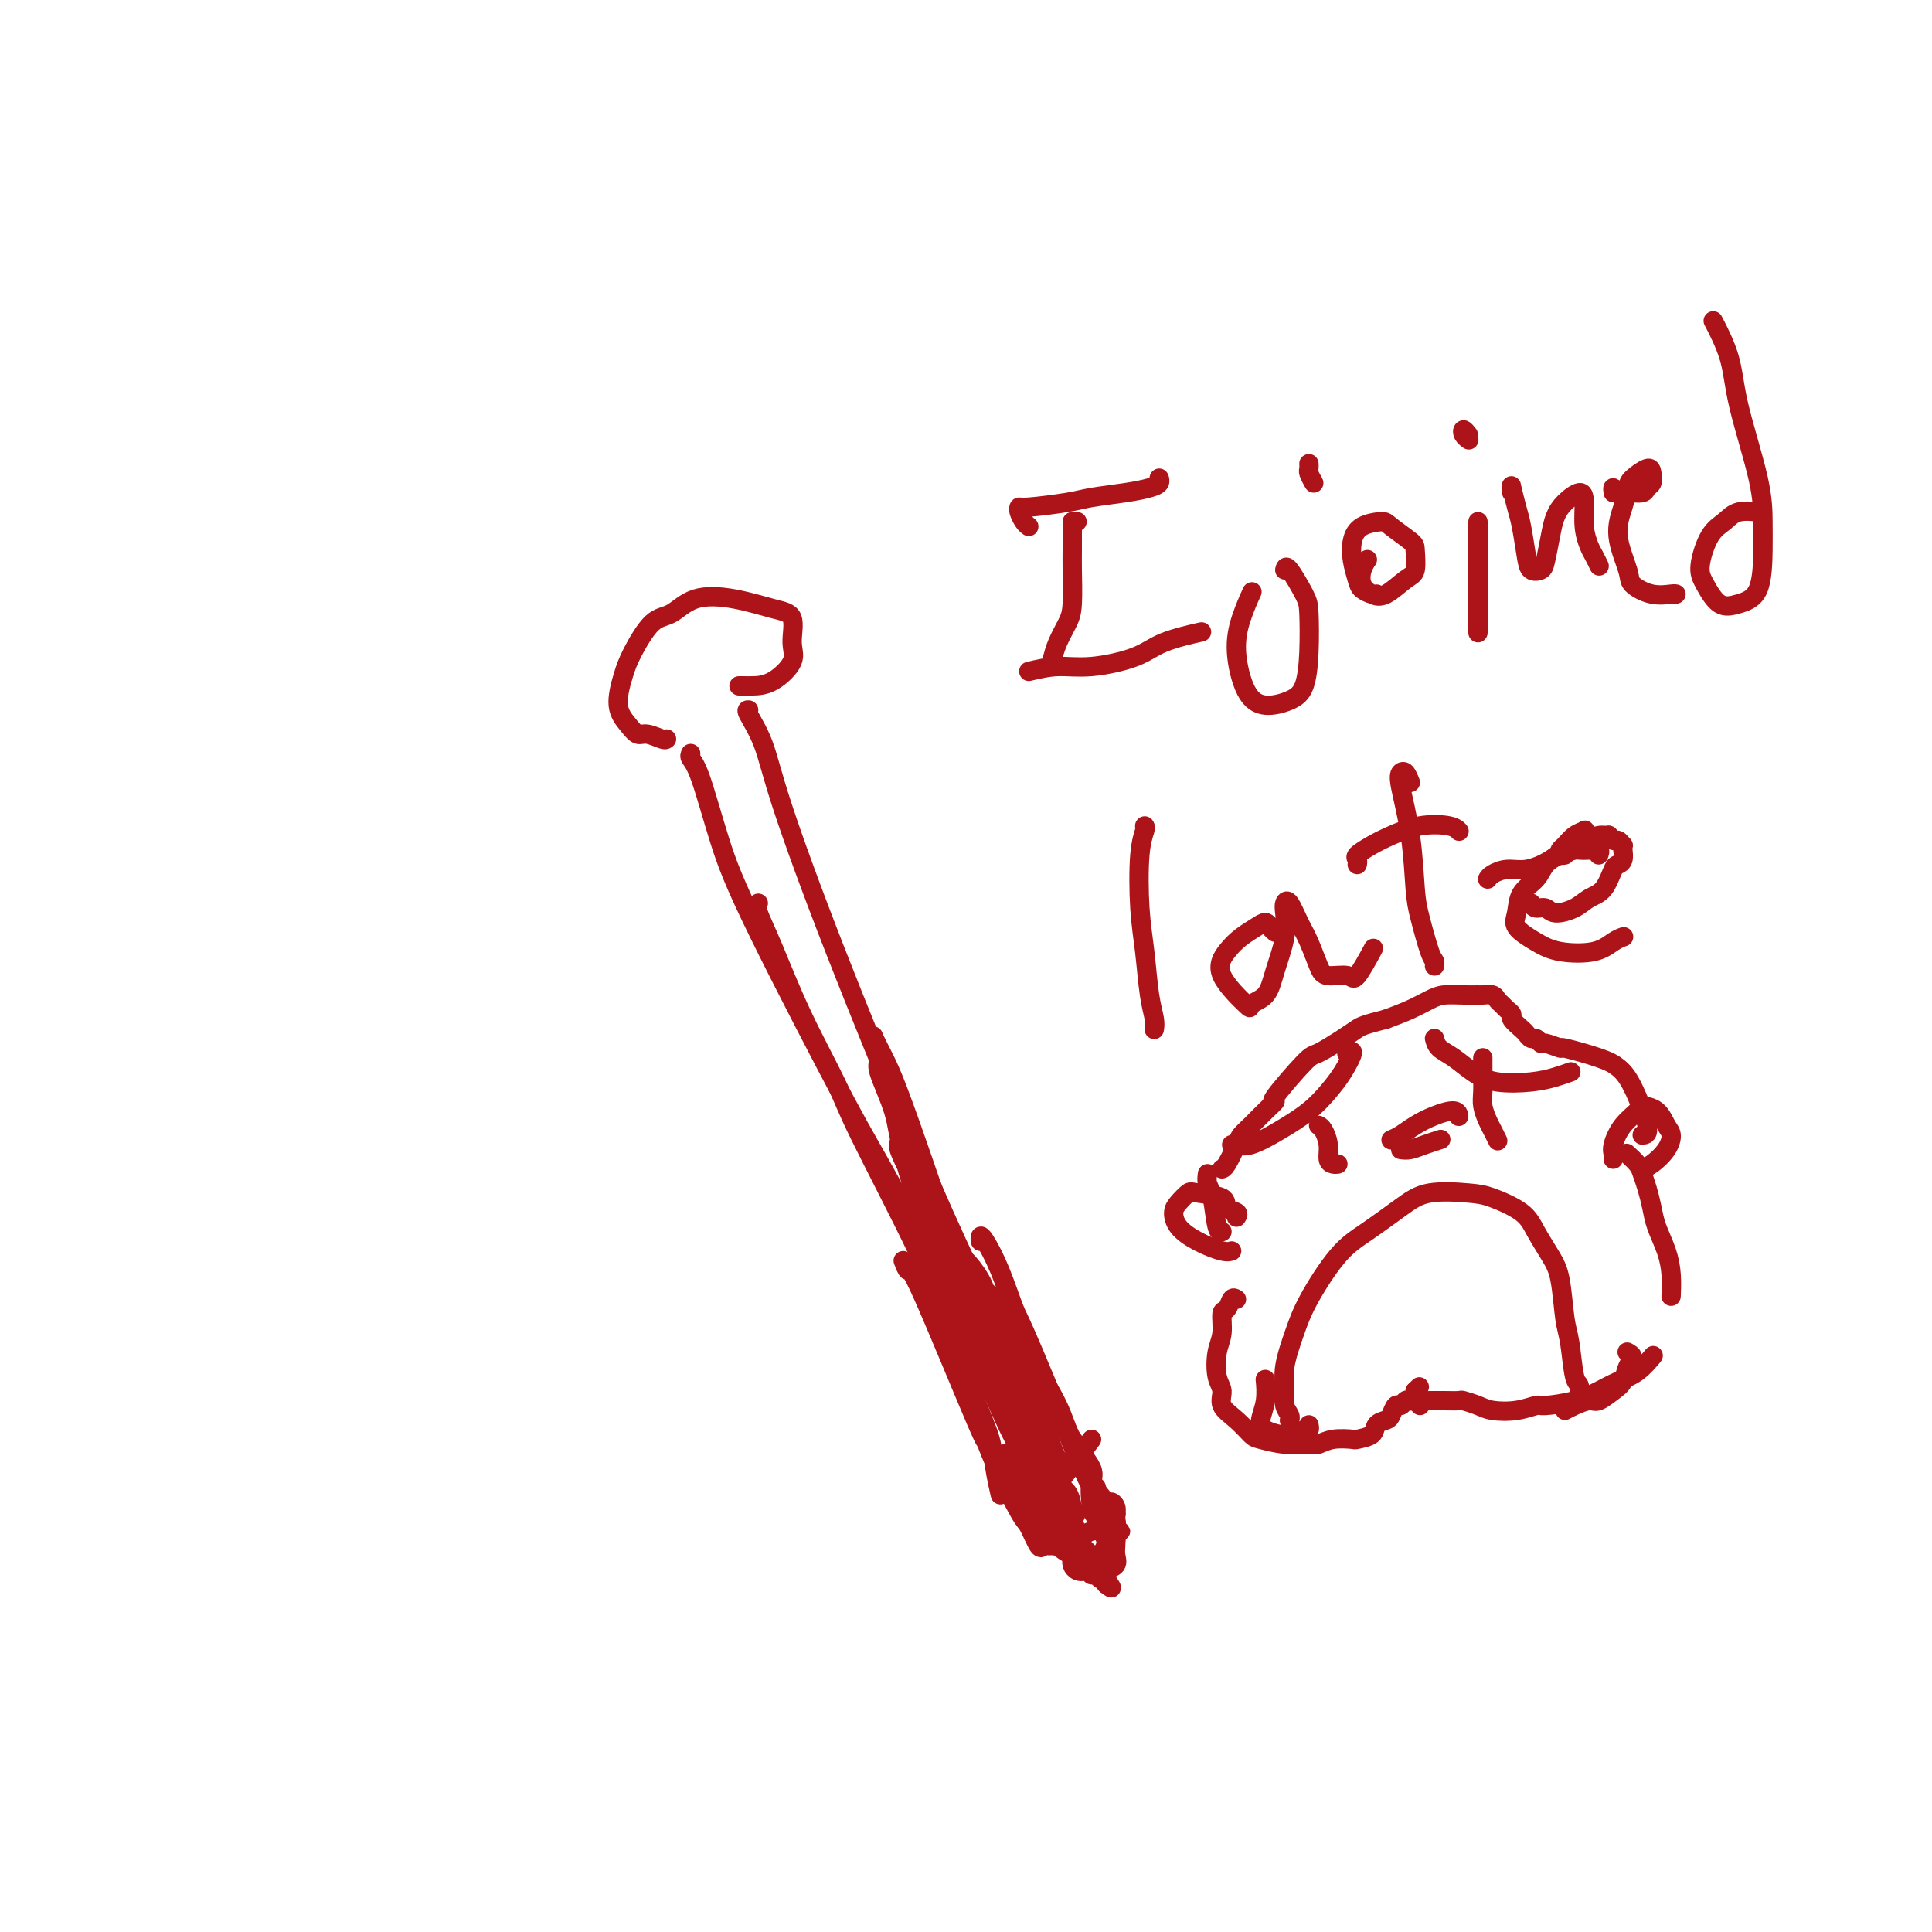 <svg viewBox='0 0 400 400' version='1.1' xmlns='http://www.w3.org/2000/svg' xmlns:xlink='http://www.w3.org/1999/xlink'><g fill='none' stroke='#AD1419' stroke-width='4' stroke-linecap='round' stroke-linejoin='round'><path d='M138,153c-0.132,0.124 -0.264,0.248 -1,0c-0.736,-0.248 -2.075,-0.866 -3,-1c-0.925,-0.134 -1.434,0.218 -2,0c-0.566,-0.218 -1.187,-1.004 -2,-2c-0.813,-0.996 -1.818,-2.201 -2,-4c-0.182,-1.799 0.457,-4.192 1,-6c0.543,-1.808 0.988,-3.033 2,-5c1.012,-1.967 2.591,-4.678 4,-6c1.409,-1.322 2.648,-1.255 4,-2c1.352,-0.745 2.817,-2.303 5,-3c2.183,-0.697 5.086,-0.533 8,0c2.914,0.533 5.841,1.435 8,2c2.159,0.565 3.550,0.792 4,2c0.450,1.208 -0.040,3.395 0,5c0.040,1.605 0.609,2.626 0,4c-0.609,1.374 -2.398,3.100 -4,4c-1.602,0.900 -3.017,0.973 -4,1c-0.983,0.027 -1.534,0.007 -2,0c-0.466,-0.007 -0.847,-0.002 -1,0c-0.153,0.002 -0.076,0.001 0,0'/><path d='M155,147c-0.280,-0.036 -0.559,-0.072 0,1c0.559,1.072 1.957,3.253 3,6c1.043,2.747 1.730,6.058 4,13c2.270,6.942 6.122,17.513 11,30c4.878,12.487 10.781,26.891 15,37c4.219,10.109 6.752,15.924 10,23c3.248,7.076 7.210,15.413 10,21c2.790,5.587 4.408,8.425 6,12c1.592,3.575 3.159,7.885 4,10c0.841,2.115 0.954,2.033 1,2c0.046,-0.033 0.023,-0.016 0,0'/><path d='M143,156c-0.134,0.280 -0.268,0.561 0,1c0.268,0.439 0.939,1.037 2,4c1.061,2.963 2.513,8.291 4,13c1.487,4.709 3.008,8.801 8,19c4.992,10.199 13.453,26.507 18,35c4.547,8.493 5.180,9.173 10,18c4.820,8.827 13.827,25.802 19,35c5.173,9.198 6.510,10.620 9,15c2.490,4.380 6.132,11.718 8,16c1.868,4.282 1.962,5.509 2,6c0.038,0.491 0.019,0.245 0,0'/><path d='M157,187c-0.210,0.376 -0.420,0.751 0,2c0.420,1.249 1.469,3.370 3,7c1.531,3.630 3.546,8.767 6,14c2.454,5.233 5.349,10.561 7,14c1.651,3.439 2.057,4.988 5,11c2.943,6.012 8.424,16.486 12,24c3.576,7.514 5.249,12.067 7,17c1.751,4.933 3.580,10.247 5,14c1.420,3.753 2.432,5.944 3,8c0.568,2.056 0.691,3.977 1,6c0.309,2.023 0.802,4.150 1,5c0.198,0.850 0.099,0.425 0,0'/><path d='M187,261c0.402,1.041 0.804,2.082 1,2c0.196,-0.082 0.185,-1.286 3,5c2.815,6.286 8.455,20.062 11,26c2.545,5.938 1.995,4.037 2,4c0.005,-0.037 0.565,1.790 2,5c1.435,3.210 3.747,7.802 5,10c1.253,2.198 1.448,2.000 2,3c0.552,1.000 1.460,3.197 2,4c0.540,0.803 0.711,0.212 1,0c0.289,-0.212 0.696,-0.046 1,0c0.304,0.046 0.504,-0.030 1,0c0.496,0.030 1.287,0.166 2,0c0.713,-0.166 1.346,-0.633 2,-1c0.654,-0.367 1.328,-0.634 2,-1c0.672,-0.366 1.342,-0.830 2,-1c0.658,-0.170 1.306,-0.046 2,0c0.694,0.046 1.436,0.013 2,0c0.564,-0.013 0.950,-0.007 1,0c0.050,0.007 -0.234,0.014 0,0c0.234,-0.014 0.987,-0.049 1,0c0.013,0.049 -0.716,0.180 -1,0c-0.284,-0.180 -0.125,-0.673 0,-1c0.125,-0.327 0.216,-0.488 0,-1c-0.216,-0.512 -0.738,-1.374 -1,-2c-0.262,-0.626 -0.263,-1.015 -1,-2c-0.737,-0.985 -2.211,-2.567 -3,-4c-0.789,-1.433 -0.895,-2.716 -1,-4'/><path d='M225,303c-1.299,-3.116 -2.047,-3.907 -3,-5c-0.953,-1.093 -2.111,-2.489 -3,-4c-0.889,-1.511 -1.509,-3.138 -2,-4c-0.491,-0.862 -0.855,-0.961 -1,-1c-0.145,-0.039 -0.073,-0.020 0,0'/><path d='M203,268c-0.194,-0.515 -0.389,-1.031 0,-1c0.389,0.031 1.361,0.607 2,1c0.639,0.393 0.945,0.602 2,2c1.055,1.398 2.858,3.984 4,6c1.142,2.016 1.621,3.460 3,6c1.379,2.540 3.656,6.174 5,9c1.344,2.826 1.754,4.845 3,7c1.246,2.155 3.329,4.448 4,6c0.671,1.552 -0.069,2.363 0,3c0.069,0.637 0.946,1.098 1,1c0.054,-0.098 -0.716,-0.757 -1,-1c-0.284,-0.243 -0.081,-0.069 0,0c0.081,0.069 0.041,0.035 0,0'/><path d='M203,257c-0.044,-0.414 -0.088,-0.829 0,-1c0.088,-0.171 0.309,-0.099 1,1c0.691,1.099 1.852,3.224 3,6c1.148,2.776 2.282,6.204 3,8c0.718,1.796 1.019,1.959 4,9c2.981,7.041 8.641,20.958 11,26c2.359,5.042 1.416,1.207 1,1c-0.416,-0.207 -0.304,3.213 0,5c0.304,1.787 0.801,1.939 1,2c0.199,0.061 0.099,0.030 0,0'/><path d='M226,298c-4.980,6.666 -9.961,13.333 -12,15c-2.039,1.667 -1.138,-1.664 -1,-3c0.138,-1.336 -0.488,-0.676 -1,-1c-0.512,-0.324 -0.912,-1.632 -1,-2c-0.088,-0.368 0.134,0.204 0,0c-0.134,-0.204 -0.624,-1.184 -1,-2c-0.376,-0.816 -0.636,-1.469 -1,-2c-0.364,-0.531 -0.831,-0.941 -1,-1c-0.169,-0.059 -0.040,0.232 0,0c0.040,-0.232 -0.011,-0.989 0,-1c0.011,-0.011 0.082,0.724 0,1c-0.082,0.276 -0.317,0.094 0,1c0.317,0.906 1.187,2.899 2,4c0.813,1.101 1.568,1.310 2,2c0.432,0.690 0.542,1.863 1,3c0.458,1.137 1.263,2.240 2,3c0.737,0.760 1.407,1.178 2,2c0.593,0.822 1.111,2.048 2,3c0.889,0.952 2.150,1.631 3,2c0.850,0.369 1.288,0.429 2,1c0.712,0.571 1.697,1.655 2,2c0.303,0.345 -0.076,-0.048 0,0c0.076,0.048 0.608,0.539 1,1c0.392,0.461 0.644,0.893 1,1c0.356,0.107 0.816,-0.112 1,0c0.184,0.112 0.092,0.556 0,1'/><path d='M229,328c2.166,1.832 0.580,-0.089 0,-1c-0.580,-0.911 -0.156,-0.812 0,-1c0.156,-0.188 0.043,-0.664 0,-1c-0.043,-0.336 -0.015,-0.531 0,-1c0.015,-0.469 0.018,-1.211 0,-2c-0.018,-0.789 -0.058,-1.625 0,-2c0.058,-0.375 0.213,-0.289 0,-1c-0.213,-0.711 -0.793,-2.218 -1,-3c-0.207,-0.782 -0.040,-0.839 0,-1c0.040,-0.161 -0.046,-0.424 0,-1c0.046,-0.576 0.222,-1.463 0,-2c-0.222,-0.537 -0.844,-0.723 -1,-1c-0.156,-0.277 0.154,-0.645 0,-1c-0.154,-0.355 -0.770,-0.697 -1,-1c-0.230,-0.303 -0.073,-0.568 0,-1c0.073,-0.432 0.062,-1.032 0,-1c-0.062,0.032 -0.174,0.697 0,1c0.174,0.303 0.635,0.245 1,1c0.365,0.755 0.635,2.324 1,3c0.365,0.676 0.826,0.460 1,1c0.174,0.540 0.062,1.837 0,3c-0.062,1.163 -0.073,2.191 0,3c0.073,0.809 0.231,1.397 0,2c-0.231,0.603 -0.850,1.219 -1,2c-0.150,0.781 0.171,1.727 0,2c-0.171,0.273 -0.833,-0.126 -1,0c-0.167,0.126 0.161,0.776 0,1c-0.161,0.224 -0.813,0.022 -1,0c-0.187,-0.022 0.089,0.137 0,0c-0.089,-0.137 -0.545,-0.568 -1,-1'/><path d='M225,325c-1.338,0.858 -2.684,0.004 -3,-1c-0.316,-1.004 0.397,-2.156 0,-3c-0.397,-0.844 -1.904,-1.378 -3,-2c-1.096,-0.622 -1.781,-1.331 -2,-2c-0.219,-0.669 0.029,-1.296 0,-2c-0.029,-0.704 -0.333,-1.483 -1,-2c-0.667,-0.517 -1.695,-0.770 -2,-1c-0.305,-0.230 0.114,-0.437 0,-1c-0.114,-0.563 -0.759,-1.483 -1,-2c-0.241,-0.517 -0.077,-0.631 0,-1c0.077,-0.369 0.066,-0.993 0,-1c-0.066,-0.007 -0.186,0.602 0,1c0.186,0.398 0.679,0.585 1,1c0.321,0.415 0.471,1.057 1,2c0.529,0.943 1.437,2.188 2,3c0.563,0.812 0.780,1.191 1,2c0.220,0.809 0.444,2.049 1,3c0.556,0.951 1.443,1.614 2,2c0.557,0.386 0.783,0.496 1,1c0.217,0.504 0.424,1.404 1,2c0.576,0.596 1.521,0.890 2,1c0.479,0.110 0.493,0.038 1,0c0.507,-0.038 1.509,-0.041 2,0c0.491,0.041 0.471,0.127 1,0c0.529,-0.127 1.606,-0.467 2,-1c0.394,-0.533 0.106,-1.259 0,-2c-0.106,-0.741 -0.030,-1.497 0,-2c0.030,-0.503 0.015,-0.751 0,-1'/><path d='M231,319c0.308,-1.350 0.079,-1.725 0,-2c-0.079,-0.275 -0.007,-0.451 0,-1c0.007,-0.549 -0.052,-1.472 0,-2c0.052,-0.528 0.214,-0.661 0,-1c-0.214,-0.339 -0.804,-0.883 -1,-1c-0.196,-0.117 0.001,0.194 0,0c-0.001,-0.194 -0.199,-0.892 0,-1c0.199,-0.108 0.797,0.376 1,1c0.203,0.624 0.013,1.389 0,2c-0.013,0.611 0.151,1.068 0,2c-0.151,0.932 -0.617,2.338 -1,3c-0.383,0.662 -0.682,0.580 -1,1c-0.318,0.420 -0.655,1.343 -1,2c-0.345,0.657 -0.699,1.049 -1,1c-0.301,-0.049 -0.550,-0.538 -1,-1c-0.450,-0.462 -1.102,-0.897 -2,-2c-0.898,-1.103 -2.040,-2.876 -3,-4c-0.960,-1.124 -1.736,-1.600 -3,-4c-1.264,-2.400 -3.016,-6.724 -4,-10c-0.984,-3.276 -1.201,-5.503 -2,-8c-0.799,-2.497 -2.181,-5.263 -3,-7c-0.819,-1.737 -1.075,-2.444 -1,-3c0.075,-0.556 0.481,-0.962 1,-1c0.519,-0.038 1.151,0.293 2,2c0.849,1.707 1.915,4.792 3,7c1.085,2.208 2.188,3.540 3,6c0.812,2.460 1.334,6.047 2,8c0.666,1.953 1.476,2.272 2,3c0.524,0.728 0.762,1.864 1,3'/><path d='M222,312c1.833,4.052 -0.586,0.180 -2,-2c-1.414,-2.180 -1.824,-2.670 -3,-5c-1.176,-2.330 -3.116,-6.502 -5,-11c-1.884,-4.498 -3.710,-9.324 -5,-13c-1.290,-3.676 -2.043,-6.204 -3,-9c-0.957,-2.796 -2.119,-5.860 -3,-8c-0.881,-2.140 -1.480,-3.356 -1,-3c0.480,0.356 2.038,2.284 3,4c0.962,1.716 1.329,3.220 2,6c0.671,2.780 1.648,6.836 3,11c1.352,4.164 3.079,8.437 4,11c0.921,2.563 1.034,3.416 1,5c-0.034,1.584 -0.217,3.900 0,5c0.217,1.100 0.833,0.984 1,1c0.167,0.016 -0.116,0.164 -1,-1c-0.884,-1.164 -2.369,-3.641 -4,-7c-1.631,-3.359 -3.407,-7.600 -5,-11c-1.593,-3.400 -3.003,-5.958 -4,-9c-0.997,-3.042 -1.581,-6.568 -2,-9c-0.419,-2.432 -0.672,-3.769 -1,-5c-0.328,-1.231 -0.731,-2.354 -1,-3c-0.269,-0.646 -0.406,-0.814 0,0c0.406,0.814 1.354,2.612 2,4c0.646,1.388 0.990,2.368 2,5c1.010,2.632 2.688,6.915 4,10c1.312,3.085 2.259,4.971 3,7c0.741,2.029 1.276,4.200 2,6c0.724,1.800 1.635,3.229 2,4c0.365,0.771 0.182,0.886 0,1'/><path d='M211,296c1.980,5.220 -0.571,-0.229 -2,-3c-1.429,-2.771 -1.738,-2.864 -3,-6c-1.262,-3.136 -3.477,-9.317 -6,-15c-2.523,-5.683 -5.353,-10.870 -7,-15c-1.647,-4.130 -2.109,-7.205 -3,-10c-0.891,-2.795 -2.211,-5.310 -3,-7c-0.789,-1.690 -1.048,-2.556 -1,-3c0.048,-0.444 0.403,-0.466 1,0c0.597,0.466 1.435,1.422 2,3c0.565,1.578 0.857,3.779 2,7c1.143,3.221 3.137,7.463 5,12c1.863,4.537 3.593,9.369 5,13c1.407,3.631 2.490,6.061 3,8c0.510,1.939 0.447,3.389 1,5c0.553,1.611 1.721,3.385 2,4c0.279,0.615 -0.331,0.070 -1,-1c-0.669,-1.070 -1.395,-2.666 -3,-6c-1.605,-3.334 -4.088,-8.406 -6,-13c-1.912,-4.594 -3.254,-8.709 -5,-14c-1.746,-5.291 -3.897,-11.758 -5,-16c-1.103,-4.242 -1.159,-6.260 -2,-9c-0.841,-2.740 -2.468,-6.201 -3,-8c-0.532,-1.799 0.033,-1.935 0,-3c-0.033,-1.065 -0.662,-3.057 -1,-4c-0.338,-0.943 -0.385,-0.836 0,0c0.385,0.836 1.203,2.399 2,4c0.797,1.601 1.573,3.238 3,7c1.427,3.762 3.506,9.647 5,14c1.494,4.353 2.402,7.172 4,11c1.598,3.828 3.885,8.665 5,12c1.115,3.335 1.057,5.167 1,7'/><path d='M201,270c3.341,9.146 1.695,4.513 1,3c-0.695,-1.513 -0.438,0.096 -1,-1c-0.562,-1.096 -1.943,-4.897 -3,-8c-1.057,-3.103 -1.790,-5.509 -3,-9c-1.210,-3.491 -2.898,-8.067 -4,-11c-1.102,-2.933 -1.620,-4.222 -2,-6c-0.380,-1.778 -0.624,-4.046 -1,-5c-0.376,-0.954 -0.884,-0.596 -1,-1c-0.116,-0.404 0.161,-1.570 0,-2c-0.161,-0.430 -0.760,-0.123 -1,0c-0.240,0.123 -0.120,0.061 0,0'/><path d='M213,109c-0.310,-0.228 -0.620,-0.456 -1,-1c-0.380,-0.544 -0.828,-1.402 -1,-2c-0.172,-0.598 -0.066,-0.934 0,-1c0.066,-0.066 0.094,0.137 2,0c1.906,-0.137 5.691,-0.614 8,-1c2.309,-0.386 3.140,-0.682 5,-1c1.860,-0.318 4.747,-0.660 7,-1c2.253,-0.340 3.872,-0.679 5,-1c1.128,-0.321 1.765,-0.625 2,-1c0.235,-0.375 0.067,-0.821 0,-1c-0.067,-0.179 -0.034,-0.089 0,0'/><path d='M223,108c-0.423,-0.005 -0.845,-0.010 -1,0c-0.155,0.010 -0.041,0.036 0,0c0.041,-0.036 0.009,-0.135 0,1c-0.009,1.135 0.005,3.503 0,5c-0.005,1.497 -0.030,2.121 0,4c0.030,1.879 0.113,5.012 0,7c-0.113,1.988 -0.422,2.832 -1,4c-0.578,1.168 -1.425,2.661 -2,4c-0.575,1.339 -0.879,2.526 -1,3c-0.121,0.474 -0.061,0.237 0,0'/><path d='M213,139c1.982,-0.463 3.965,-0.926 6,-1c2.035,-0.074 4.123,0.243 7,0c2.877,-0.243 6.544,-1.044 9,-2c2.456,-0.956 3.700,-2.065 6,-3c2.300,-0.935 5.657,-1.696 7,-2c1.343,-0.304 0.671,-0.152 0,0'/><path d='M266,118c0.112,-0.496 0.224,-0.992 1,0c0.776,0.992 2.215,3.473 3,5c0.785,1.527 0.917,2.099 1,4c0.083,1.901 0.118,5.132 0,8c-0.118,2.868 -0.390,5.375 -1,7c-0.610,1.625 -1.559,2.369 -3,3c-1.441,0.631 -3.373,1.149 -5,1c-1.627,-0.149 -2.947,-0.965 -4,-3c-1.053,-2.035 -1.839,-5.288 -2,-8c-0.161,-2.712 0.303,-4.884 1,-7c0.697,-2.116 1.628,-4.176 2,-5c0.372,-0.824 0.186,-0.412 0,0'/><path d='M272,100c-0.423,-0.762 -0.845,-1.525 -1,-2c-0.155,-0.475 -0.041,-0.663 0,-1c0.041,-0.337 0.011,-0.821 0,-1c-0.011,-0.179 -0.003,-0.051 0,0c0.003,0.051 0.002,0.026 0,0'/><path d='M285,123c-0.219,0.078 -0.438,0.156 -1,0c-0.562,-0.156 -1.467,-0.546 -2,-1c-0.533,-0.454 -0.693,-0.973 -1,-2c-0.307,-1.027 -0.762,-2.561 -1,-4c-0.238,-1.439 -0.260,-2.782 0,-4c0.260,-1.218 0.801,-2.312 2,-3c1.199,-0.688 3.054,-0.969 4,-1c0.946,-0.031 0.981,0.189 2,1c1.019,0.811 3.021,2.214 4,3c0.979,0.786 0.936,0.954 1,2c0.064,1.046 0.234,2.969 0,4c-0.234,1.031 -0.873,1.171 -2,2c-1.127,0.829 -2.743,2.348 -4,3c-1.257,0.652 -2.154,0.437 -3,0c-0.846,-0.437 -1.639,-1.097 -2,-2c-0.361,-0.903 -0.289,-2.051 0,-3c0.289,-0.949 0.797,-1.700 1,-2c0.203,-0.300 0.102,-0.150 0,0'/><path d='M306,108c0.000,0.008 0.000,0.016 0,1c0.000,0.984 0.000,2.943 0,5c0.000,2.057 0.000,4.211 0,6c-0.000,1.789 0.000,3.211 0,5c0.000,1.789 0.000,3.943 0,5c0.000,1.057 0.000,1.016 0,1c0.000,-0.016 0.000,-0.008 0,0'/><path d='M304,90c-0.393,-0.506 -0.786,-1.012 -1,-1c-0.214,0.012 -0.250,0.542 0,1c0.250,0.458 0.786,0.845 1,1c0.214,0.155 0.107,0.077 0,0'/><path d='M313,102c0.024,-0.322 0.048,-0.645 0,-1c-0.048,-0.355 -0.169,-0.743 0,0c0.169,0.743 0.626,2.617 1,4c0.374,1.383 0.663,2.276 1,4c0.337,1.724 0.720,4.278 1,6c0.280,1.722 0.456,2.610 1,3c0.544,0.390 1.457,0.281 2,0c0.543,-0.281 0.716,-0.735 1,-2c0.284,-1.265 0.679,-3.341 1,-5c0.321,-1.659 0.569,-2.902 1,-4c0.431,-1.098 1.047,-2.050 2,-3c0.953,-0.950 2.244,-1.899 3,-2c0.756,-0.101 0.977,0.646 1,2c0.023,1.354 -0.151,3.316 0,5c0.151,1.684 0.628,3.091 1,4c0.372,0.909 0.639,1.322 1,2c0.361,0.678 0.818,1.622 1,2c0.182,0.378 0.091,0.189 0,0'/><path d='M334,102c-0.075,-0.538 -0.151,-1.075 0,-1c0.151,0.075 0.527,0.764 1,1c0.473,0.236 1.041,0.019 2,0c0.959,-0.019 2.309,0.161 3,0c0.691,-0.161 0.725,-0.664 1,-1c0.275,-0.336 0.792,-0.506 1,-1c0.208,-0.494 0.106,-1.313 0,-2c-0.106,-0.687 -0.216,-1.244 -1,-1c-0.784,0.244 -2.241,1.287 -3,2c-0.759,0.713 -0.819,1.097 -1,2c-0.181,0.903 -0.482,2.327 -1,4c-0.518,1.673 -1.253,3.597 -1,6c0.253,2.403 1.493,5.285 2,7c0.507,1.715 0.279,2.263 1,3c0.721,0.737 2.389,1.661 4,2c1.611,0.339 3.164,0.091 4,0c0.836,-0.091 0.953,-0.026 1,0c0.047,0.026 0.023,0.013 0,0'/><path d='M364,106c0.382,0.048 0.764,0.095 0,0c-0.764,-0.095 -2.672,-0.334 -4,0c-1.328,0.334 -2.074,1.239 -3,2c-0.926,0.761 -2.030,1.378 -3,3c-0.970,1.622 -1.805,4.248 -2,6c-0.195,1.752 0.249,2.630 1,4c0.751,1.370 1.809,3.233 3,4c1.191,0.767 2.515,0.437 4,0c1.485,-0.437 3.130,-0.981 4,-3c0.870,-2.019 0.964,-5.513 1,-8c0.036,-2.487 0.012,-3.967 0,-6c-0.012,-2.033 -0.014,-4.618 -1,-9c-0.986,-4.382 -2.958,-10.561 -4,-15c-1.042,-4.439 -1.156,-7.138 -2,-10c-0.844,-2.862 -2.420,-5.886 -3,-7c-0.580,-1.114 -0.166,-0.318 0,0c0.166,0.318 0.083,0.159 0,0'/><path d='M237,171c0.107,0.134 0.213,0.268 0,1c-0.213,0.732 -0.747,2.062 -1,5c-0.253,2.938 -0.225,7.485 0,11c0.225,3.515 0.649,6.000 1,9c0.351,3.000 0.630,6.515 1,9c0.370,2.485 0.830,3.938 1,5c0.170,1.062 0.048,1.732 0,2c-0.048,0.268 -0.024,0.134 0,0'/><path d='M264,193c-0.351,-0.291 -0.702,-0.582 -1,-1c-0.298,-0.418 -0.544,-0.965 -1,-1c-0.456,-0.035 -1.123,0.440 -2,1c-0.877,0.560 -1.965,1.205 -3,2c-1.035,0.795 -2.019,1.740 -3,3c-0.981,1.260 -1.960,2.836 -1,5c0.960,2.164 3.858,4.916 5,6c1.142,1.084 0.527,0.502 1,0c0.473,-0.502 2.035,-0.922 3,-2c0.965,-1.078 1.332,-2.814 2,-5c0.668,-2.186 1.635,-4.822 2,-7c0.365,-2.178 0.128,-3.897 0,-5c-0.128,-1.103 -0.147,-1.589 0,-2c0.147,-0.411 0.460,-0.747 1,0c0.540,0.747 1.307,2.577 2,4c0.693,1.423 1.311,2.439 2,4c0.689,1.561 1.450,3.668 2,5c0.550,1.332 0.891,1.890 2,2c1.109,0.110 2.988,-0.228 4,0c1.012,0.228 1.157,1.023 2,0c0.843,-1.023 2.384,-3.864 3,-5c0.616,-1.136 0.308,-0.568 0,0'/><path d='M292,162c-0.324,-0.814 -0.648,-1.628 -1,-2c-0.352,-0.372 -0.733,-0.301 -1,0c-0.267,0.301 -0.419,0.834 0,3c0.419,2.166 1.408,5.967 2,10c0.592,4.033 0.785,8.300 1,11c0.215,2.700 0.450,3.834 1,6c0.550,2.166 1.416,5.364 2,7c0.584,1.636 0.888,1.710 1,2c0.112,0.290 0.032,0.797 0,1c-0.032,0.203 -0.016,0.101 0,0'/><path d='M281,179c0.068,-0.358 0.137,-0.716 0,-1c-0.137,-0.284 -0.479,-0.494 0,-1c0.479,-0.506 1.778,-1.309 3,-2c1.222,-0.691 2.366,-1.271 4,-2c1.634,-0.729 3.758,-1.608 6,-2c2.242,-0.392 4.604,-0.298 6,0c1.396,0.298 1.828,0.799 2,1c0.172,0.201 0.086,0.100 0,0'/><path d='M308,182c0.171,-0.299 0.343,-0.598 1,-1c0.657,-0.402 1.801,-0.906 3,-1c1.199,-0.094 2.455,0.221 4,0c1.545,-0.221 3.380,-0.977 5,-2c1.620,-1.023 3.024,-2.313 4,-3c0.976,-0.687 1.524,-0.771 2,-1c0.476,-0.229 0.881,-0.605 1,-1c0.119,-0.395 -0.049,-0.811 0,-1c0.049,-0.189 0.313,-0.152 0,0c-0.313,0.152 -1.205,0.419 -2,1c-0.795,0.581 -1.495,1.476 -2,2c-0.505,0.524 -0.816,0.677 -1,1c-0.184,0.323 -0.242,0.818 0,1c0.242,0.182 0.783,0.052 1,0c0.217,-0.052 0.108,-0.026 0,0'/><path d='M331,177c0.169,-0.421 0.338,-0.843 0,-1c-0.338,-0.157 -1.183,-0.051 -2,0c-0.817,0.051 -1.607,0.047 -2,0c-0.393,-0.047 -0.389,-0.138 -1,0c-0.611,0.138 -1.837,0.505 -3,1c-1.163,0.495 -2.262,1.118 -3,2c-0.738,0.882 -1.114,2.021 -2,3c-0.886,0.979 -2.281,1.796 -3,3c-0.719,1.204 -0.762,2.794 -1,4c-0.238,1.206 -0.671,2.030 0,3c0.671,0.970 2.446,2.088 4,3c1.554,0.912 2.886,1.617 5,2c2.114,0.383 5.010,0.443 7,0c1.990,-0.443 3.074,-1.388 4,-2c0.926,-0.612 1.693,-0.889 2,-1c0.307,-0.111 0.153,-0.055 0,0'/><path d='M317,187c0.229,0.457 0.459,0.915 1,1c0.541,0.085 1.394,-0.201 2,0c0.606,0.201 0.964,0.891 2,1c1.036,0.109 2.750,-0.363 4,-1c1.250,-0.637 2.038,-1.441 3,-2c0.962,-0.559 2.100,-0.874 3,-2c0.900,-1.126 1.561,-3.062 2,-4c0.439,-0.938 0.654,-0.877 1,-1c0.346,-0.123 0.822,-0.429 1,-1c0.178,-0.571 0.059,-1.406 0,-2c-0.059,-0.594 -0.059,-0.948 0,-1c0.059,-0.052 0.175,0.196 0,0c-0.175,-0.196 -0.641,-0.838 -1,-1c-0.359,-0.162 -0.610,0.156 -1,0c-0.390,-0.156 -0.917,-0.784 -1,-1c-0.083,-0.216 0.279,-0.019 0,0c-0.279,0.019 -1.198,-0.139 -2,0c-0.802,0.139 -1.485,0.576 -2,1c-0.515,0.424 -0.861,0.835 -1,1c-0.139,0.165 -0.069,0.082 0,0'/><path d='M267,294c-0.031,0.069 -0.062,0.139 0,0c0.062,-0.139 0.219,-0.486 0,-1c-0.219,-0.514 -0.812,-1.196 -1,-2c-0.188,-0.804 0.031,-1.730 0,-3c-0.031,-1.270 -0.311,-2.883 0,-5c0.311,-2.117 1.212,-4.737 2,-7c0.788,-2.263 1.463,-4.169 3,-7c1.537,-2.831 3.937,-6.587 6,-9c2.063,-2.413 3.788,-3.482 6,-5c2.212,-1.518 4.910,-3.484 7,-5c2.090,-1.516 3.570,-2.581 6,-3c2.430,-0.419 5.809,-0.191 8,0c2.191,0.191 3.192,0.346 5,1c1.808,0.654 4.421,1.806 6,3c1.579,1.194 2.125,2.430 3,4c0.875,1.570 2.080,3.476 3,5c0.920,1.524 1.557,2.668 2,5c0.443,2.332 0.693,5.852 1,8c0.307,2.148 0.672,2.926 1,5c0.328,2.074 0.620,5.446 1,7c0.380,1.554 0.848,1.292 1,2c0.152,0.708 -0.011,2.386 0,3c0.011,0.614 0.195,0.165 0,0c-0.195,-0.165 -0.770,-0.047 -1,0c-0.230,0.047 -0.115,0.024 0,0'/><path d='M324,292c0.546,-0.296 1.092,-0.592 2,-1c0.908,-0.408 2.179,-0.928 3,-1c0.821,-0.072 1.191,0.304 2,0c0.809,-0.304 2.055,-1.286 3,-2c0.945,-0.714 1.588,-1.158 2,-2c0.412,-0.842 0.594,-2.082 1,-3c0.406,-0.918 1.037,-1.514 1,-2c-0.037,-0.486 -0.741,-0.862 -1,-1c-0.259,-0.138 -0.074,-0.040 0,0c0.074,0.040 0.037,0.020 0,0'/><path d='M271,295c0.096,0.453 0.193,0.907 0,1c-0.193,0.093 -0.675,-0.174 -1,0c-0.325,0.174 -0.495,0.788 -1,1c-0.505,0.212 -1.347,0.021 -2,0c-0.653,-0.021 -1.117,0.127 -2,0c-0.883,-0.127 -2.184,-0.528 -3,-1c-0.816,-0.472 -1.147,-1.013 -1,-2c0.147,-0.987 0.770,-2.420 1,-4c0.230,-1.580 0.066,-3.309 0,-4c-0.066,-0.691 -0.033,-0.346 0,0'/><path d='M255,237c0.224,-0.066 0.447,-0.131 1,0c0.553,0.131 1.435,0.459 3,0c1.565,-0.459 3.811,-1.703 6,-3c2.189,-1.297 4.320,-2.645 6,-4c1.680,-1.355 2.909,-2.717 4,-4c1.091,-1.283 2.045,-2.488 3,-4c0.955,-1.512 1.911,-3.330 2,-4c0.089,-0.670 -0.689,-0.191 -1,0c-0.311,0.191 -0.156,0.096 0,0'/><path d='M273,233c0.303,0.166 0.607,0.332 1,1c0.393,0.668 0.876,1.839 1,3c0.124,1.161 -0.111,2.311 0,3c0.111,0.689 0.568,0.916 1,1c0.432,0.084 0.838,0.024 1,0c0.162,-0.024 0.081,-0.012 0,0'/><path d='M297,215c0.176,0.694 0.353,1.388 1,2c0.647,0.612 1.765,1.142 3,2c1.235,0.858 2.587,2.044 4,3c1.413,0.956 2.887,1.682 5,2c2.113,0.318 4.865,0.230 7,0c2.135,-0.230 3.652,-0.600 5,-1c1.348,-0.400 2.528,-0.828 3,-1c0.472,-0.172 0.236,-0.086 0,0'/><path d='M307,219c-0.007,0.885 -0.013,1.770 0,3c0.013,1.230 0.046,2.806 0,4c-0.046,1.194 -0.170,2.005 0,3c0.170,0.995 0.633,2.174 1,3c0.367,0.826 0.637,1.299 1,2c0.363,0.701 0.818,1.629 1,2c0.182,0.371 0.091,0.186 0,0'/><path d='M288,236c0.597,-0.247 1.193,-0.493 2,-1c0.807,-0.507 1.824,-1.274 3,-2c1.176,-0.726 2.511,-1.411 4,-2c1.489,-0.589 3.132,-1.082 4,-1c0.868,0.082 0.962,0.738 1,1c0.038,0.262 0.019,0.131 0,0'/><path d='M290,238c0.595,0.083 1.190,0.167 2,0c0.810,-0.167 1.833,-0.583 3,-1c1.167,-0.417 2.476,-0.833 3,-1c0.524,-0.167 0.262,-0.083 0,0'/><path d='M256,269c-0.342,-0.223 -0.683,-0.445 -1,0c-0.317,0.445 -0.608,1.558 -1,2c-0.392,0.442 -0.885,0.215 -1,1c-0.115,0.785 0.149,2.584 0,4c-0.149,1.416 -0.711,2.451 -1,4c-0.289,1.549 -0.306,3.613 0,5c0.306,1.387 0.933,2.098 1,3c0.067,0.902 -0.427,1.997 0,3c0.427,1.003 1.774,1.915 3,3c1.226,1.085 2.330,2.344 3,3c0.670,0.656 0.905,0.708 2,1c1.095,0.292 3.051,0.824 5,1c1.949,0.176 3.892,-0.005 5,0c1.108,0.005 1.379,0.195 2,0c0.621,-0.195 1.590,-0.777 3,-1c1.410,-0.223 3.260,-0.087 4,0c0.740,0.087 0.369,0.127 1,0c0.631,-0.127 2.263,-0.420 3,-1c0.737,-0.580 0.579,-1.447 1,-2c0.421,-0.553 1.422,-0.793 2,-1c0.578,-0.207 0.732,-0.381 1,-1c0.268,-0.619 0.650,-1.682 1,-2c0.350,-0.318 0.668,0.108 1,0c0.332,-0.108 0.677,-0.750 1,-1c0.323,-0.250 0.623,-0.108 1,0c0.377,0.108 0.832,0.183 1,0c0.168,-0.183 0.048,-0.624 0,-1c-0.048,-0.376 -0.024,-0.688 0,-1'/><path d='M293,288c1.500,-1.500 0.750,-0.750 0,0'/><path d='M294,291c-0.092,-0.423 -0.183,-0.845 0,-1c0.183,-0.155 0.642,-0.042 1,0c0.358,0.042 0.615,0.011 1,0c0.385,-0.011 0.899,-0.004 1,0c0.101,0.004 -0.212,0.004 0,0c0.212,-0.004 0.950,-0.012 2,0c1.050,0.012 2.412,0.043 3,0c0.588,-0.043 0.403,-0.159 1,0c0.597,0.159 1.977,0.593 3,1c1.023,0.407 1.690,0.786 3,1c1.310,0.214 3.263,0.262 5,0c1.737,-0.262 3.258,-0.833 4,-1c0.742,-0.167 0.705,0.070 2,0c1.295,-0.070 3.924,-0.447 6,-1c2.076,-0.553 3.601,-1.284 5,-2c1.399,-0.716 2.674,-1.419 4,-2c1.326,-0.581 2.703,-1.041 4,-2c1.297,-0.959 2.513,-2.417 3,-3c0.487,-0.583 0.243,-0.292 0,0'/><path d='M346,268c-0.016,0.335 -0.032,0.670 0,0c0.032,-0.670 0.111,-2.346 0,-4c-0.111,-1.654 -0.411,-3.286 -1,-5c-0.589,-1.714 -1.466,-3.508 -2,-5c-0.534,-1.492 -0.725,-2.680 -1,-4c-0.275,-1.320 -0.634,-2.771 -1,-4c-0.366,-1.229 -0.737,-2.237 -1,-3c-0.263,-0.763 -0.417,-1.282 -1,-2c-0.583,-0.718 -1.595,-1.634 -2,-2c-0.405,-0.366 -0.202,-0.183 0,0'/><path d='M340,235c0.689,-0.049 1.378,-0.098 1,-2c-0.378,-1.902 -1.821,-5.657 -3,-8c-1.179,-2.343 -2.092,-3.273 -3,-4c-0.908,-0.727 -1.812,-1.251 -4,-2c-2.188,-0.749 -5.661,-1.721 -7,-2c-1.339,-0.279 -0.544,0.136 -1,0c-0.456,-0.136 -2.164,-0.824 -3,-1c-0.836,-0.176 -0.800,0.161 -1,0c-0.200,-0.161 -0.636,-0.820 -1,-1c-0.364,-0.180 -0.657,0.121 -1,0c-0.343,-0.121 -0.736,-0.662 -1,-1c-0.264,-0.338 -0.399,-0.472 -1,-1c-0.601,-0.528 -1.667,-1.451 -2,-2c-0.333,-0.549 0.067,-0.725 0,-1c-0.067,-0.275 -0.599,-0.648 -1,-1c-0.401,-0.352 -0.669,-0.683 -1,-1c-0.331,-0.317 -0.723,-0.621 -1,-1c-0.277,-0.379 -0.437,-0.834 -1,-1c-0.563,-0.166 -1.528,-0.042 -2,0c-0.472,0.042 -0.449,0.003 -1,0c-0.551,-0.003 -1.675,0.030 -3,0c-1.325,-0.030 -2.850,-0.121 -4,0c-1.150,0.121 -1.925,0.456 -3,1c-1.075,0.544 -2.450,1.298 -4,2c-1.550,0.702 -3.275,1.351 -5,2'/><path d='M287,211c-4.656,1.153 -5.295,1.536 -6,2c-0.705,0.464 -1.476,1.009 -3,2c-1.524,0.991 -3.800,2.428 -5,3c-1.200,0.572 -1.322,0.278 -3,2c-1.678,1.722 -4.912,5.459 -6,7c-1.088,1.541 -0.031,0.886 0,1c0.031,0.114 -0.965,0.997 -2,2c-1.035,1.003 -2.109,2.125 -3,3c-0.891,0.875 -1.598,1.502 -2,2c-0.402,0.498 -0.500,0.865 -1,2c-0.500,1.135 -1.404,3.036 -2,4c-0.596,0.964 -0.885,0.990 -1,1c-0.115,0.010 -0.058,0.005 0,0'/><path d='M250,243c-0.091,0.679 -0.182,1.359 0,2c0.182,0.641 0.636,1.244 1,3c0.364,1.756 0.636,4.665 1,6c0.364,1.335 0.818,1.096 1,1c0.182,-0.096 0.091,-0.048 0,0'/><path d='M256,252c0.233,-0.363 0.467,-0.726 0,-1c-0.467,-0.274 -1.634,-0.460 -2,-1c-0.366,-0.540 0.070,-1.436 -1,-2c-1.070,-0.564 -3.645,-0.797 -5,-1c-1.355,-0.203 -1.491,-0.374 -2,0c-0.509,0.374 -1.391,1.295 -2,2c-0.609,0.705 -0.944,1.194 -1,2c-0.056,0.806 0.167,1.929 1,3c0.833,1.071 2.275,2.091 4,3c1.725,0.909 3.734,1.706 5,2c1.266,0.294 1.790,0.084 2,0c0.210,-0.084 0.105,-0.042 0,0'/><path d='M334,240c0.037,-0.295 0.074,-0.591 0,-1c-0.074,-0.409 -0.259,-0.932 0,-2c0.259,-1.068 0.962,-2.683 2,-4c1.038,-1.317 2.412,-2.337 3,-3c0.588,-0.663 0.391,-0.968 1,-1c0.609,-0.032 2.024,0.208 3,1c0.976,0.792 1.512,2.135 2,3c0.488,0.865 0.929,1.251 1,2c0.071,0.749 -0.228,1.861 -1,3c-0.772,1.139 -2.015,2.307 -3,3c-0.985,0.693 -1.710,0.912 -2,1c-0.290,0.088 -0.145,0.044 0,0'/></g>
</svg>